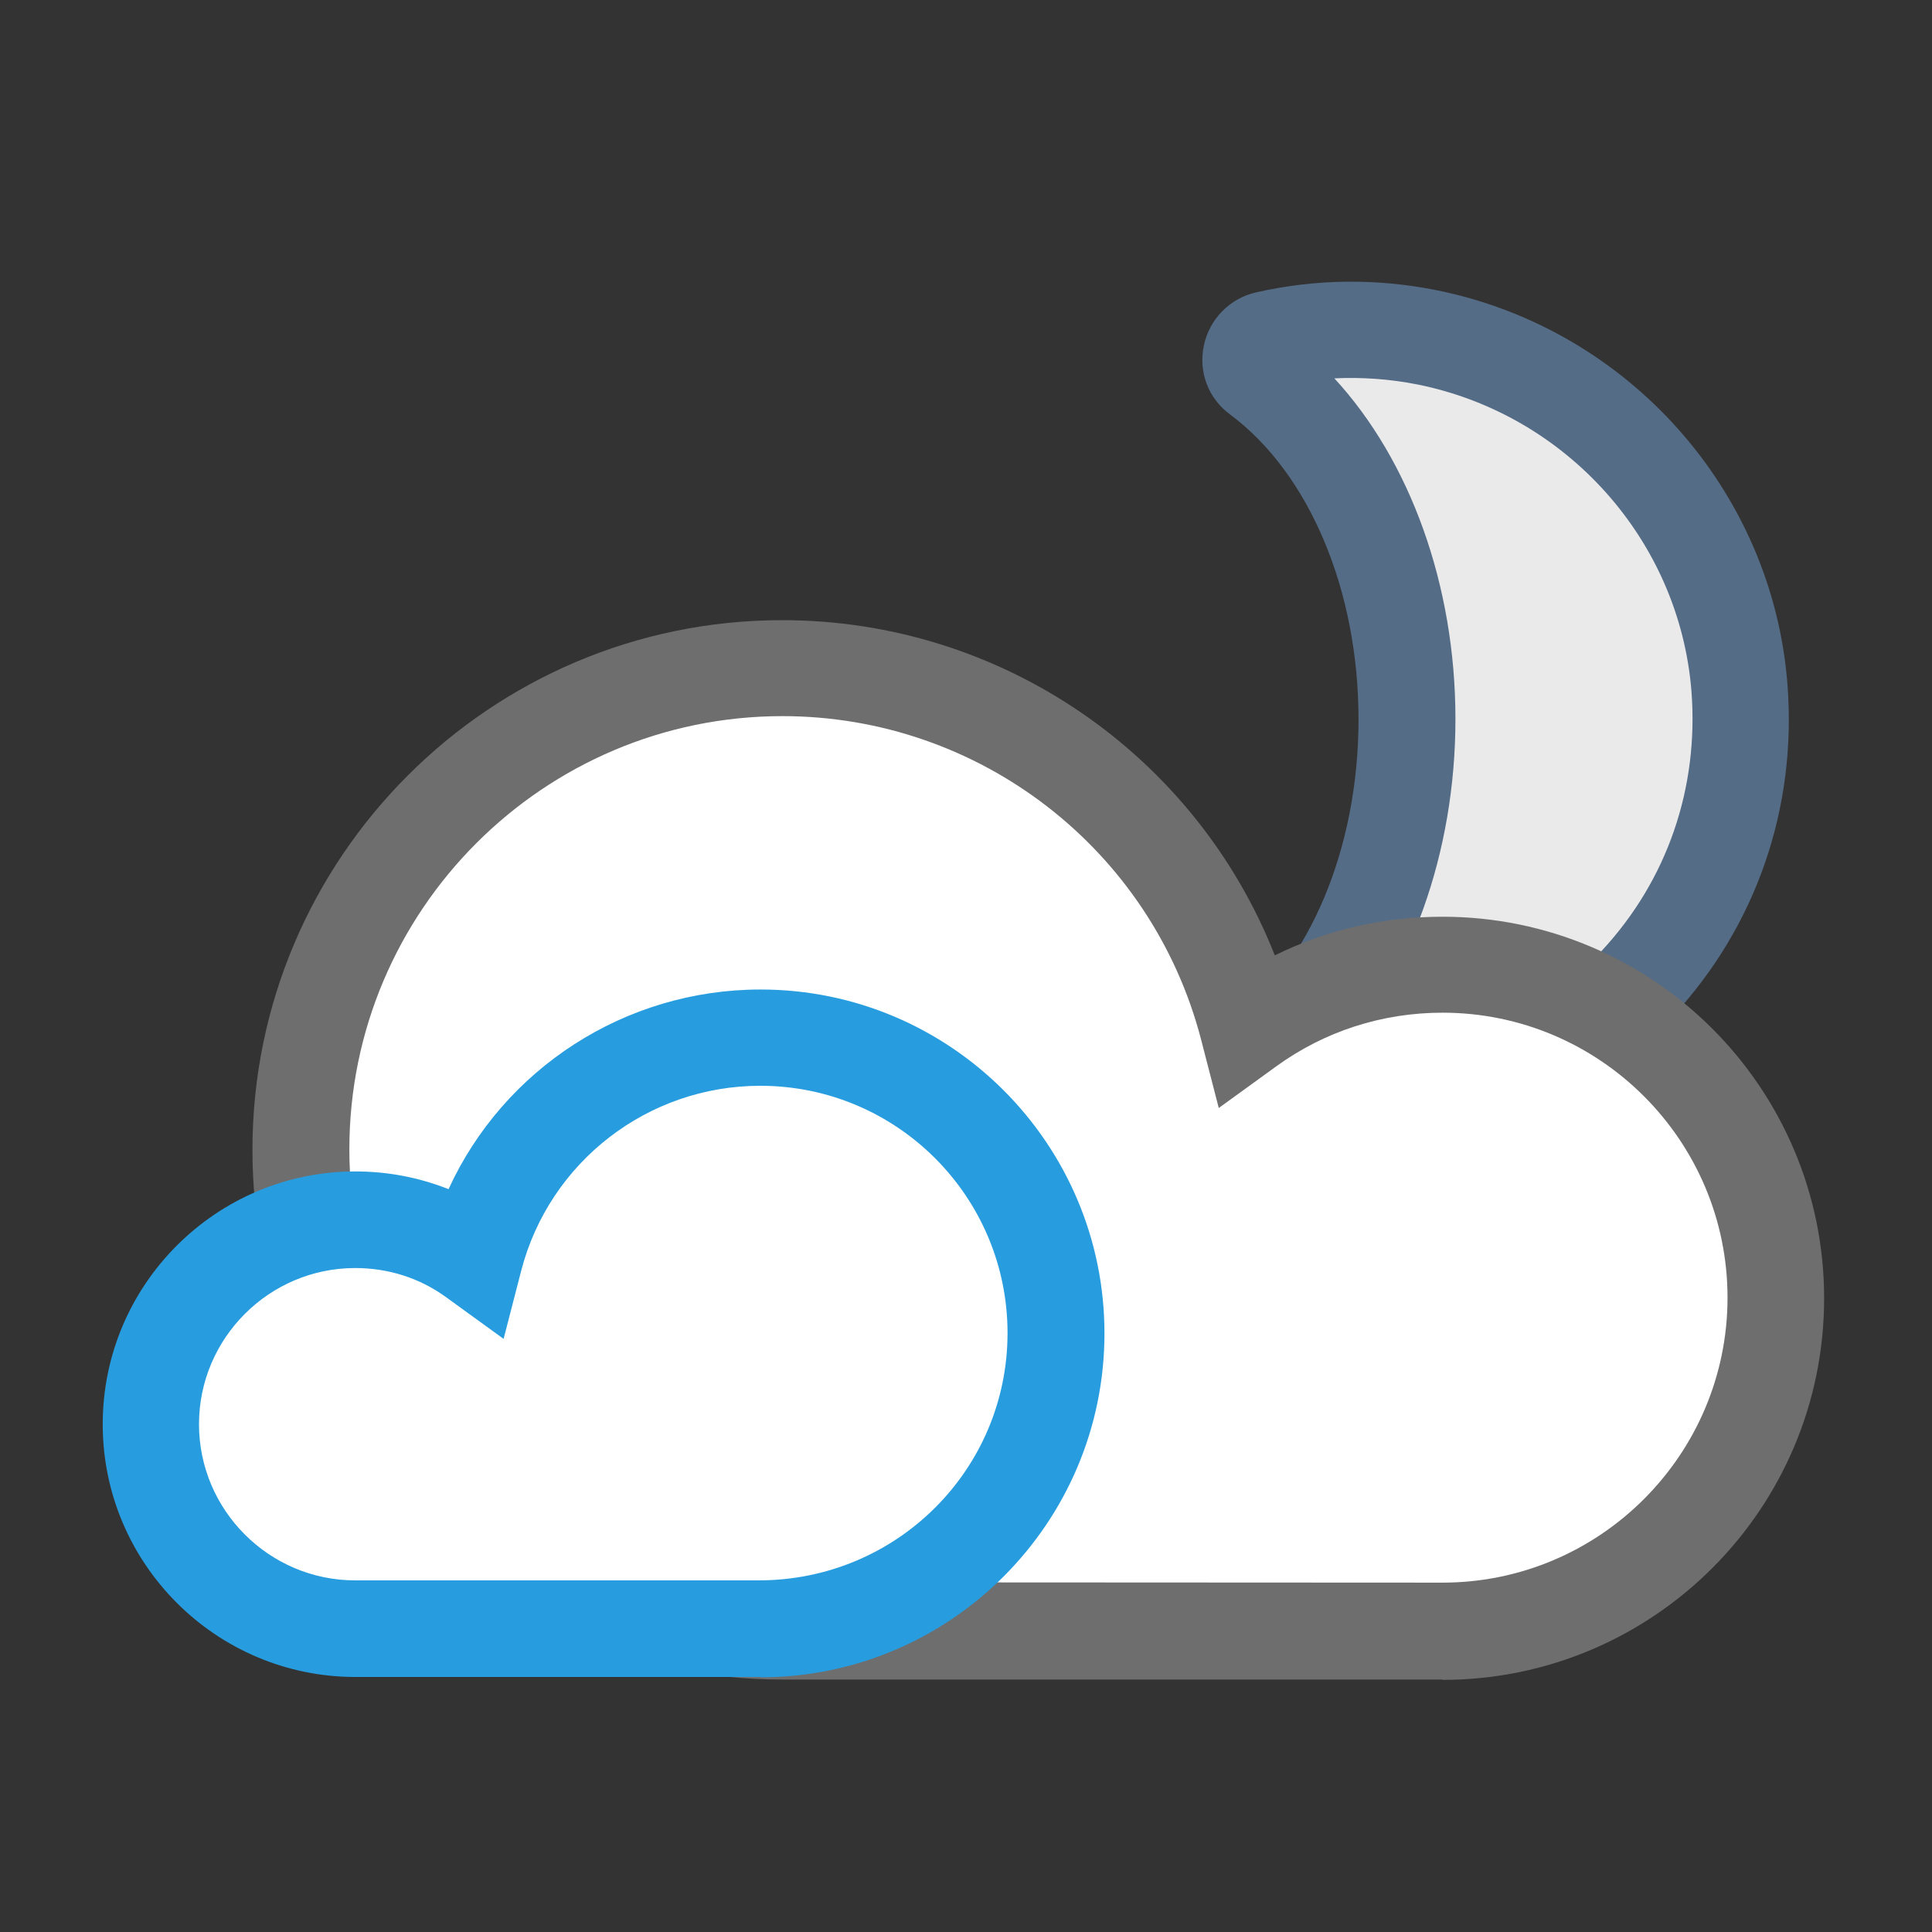 <?xml version="1.0" encoding="UTF-8"?>
<svg id="Layer_30" data-name="Layer 30" xmlns="http://www.w3.org/2000/svg" viewBox="0 0 60 60">
  <rect x="0" y="0" width="60" height="60" fill="#333333" stroke="none"/>
  <defs>
    <style>
      .cls-1 {
        fill: #279ddf;
      }

      .cls-2 {
        fill: #556c87;
      }

      .cls-3 {
        fill: #eaeaea;
      }

      .cls-4 {
        fill: #fff;
      }

      .cls-5 {
        fill: #e38039;
      }

      .cls-6 {
        fill: #6e6e6e;
      }
    </style>
  </defs>
  <g>
    <path class="cls-3" d="M44.31,10.48c-1.74-.35-3.41-.29-4.97.06-.53.12-.68.8-.24,1.12,2.73,2.03,4.6,6.04,4.6,10.67s-1.86,8.65-4.6,10.67c-.44.32-.28,1,.25,1.12.84.19,1.72.29,2.62.29,7,0,12.61-5.95,12.05-13.07-.42-5.35-4.45-9.83-9.71-10.88Z"/>
    <path class="cls-2" d="M41.97,35.93c-.98,0-1.97-.11-2.95-.33-.82-.18-1.45-.83-1.63-1.65-.17-.82.14-1.64.81-2.14,2.46-1.83,3.99-5.46,3.99-9.47s-1.53-7.64-3.99-9.47c-.68-.5-.99-1.33-.81-2.15.17-.81.81-1.46,1.62-1.64,1.85-.42,3.73-.44,5.59-.07h0c5.95,1.19,10.44,6.22,10.91,12.23.3,3.84-.96,7.51-3.56,10.32-2.57,2.78-6.21,4.37-9.98,4.37ZM41.44,32.91c3.13.16,6.19-1.1,8.31-3.39,2.03-2.19,3.01-5.05,2.78-8.05-.37-4.68-3.87-8.6-8.51-9.53h0c-.86-.17-1.72-.23-2.58-.19,2.35,2.55,3.76,6.42,3.76,10.58s-1.41,8.03-3.76,10.58Z"/>
  </g>
  <path class="cls-5" d="M13.41,33.3c-1.1,0-1.98.89-1.98,1.98s.89,1.98,1.98,1.98h3.97c1.1,0,1.98-.89,1.98-1.98s-.89-1.98-1.98-1.98h-3.97Z"/>
  <g>
    <path class="cls-4" d="M44.8,50.65h-20.11c-.05,0-.1,0-.16,0-.08,0-.16,0-.24,0-8.24,0-14.95-6.71-14.95-14.95s6.71-14.95,14.95-14.95c6.92,0,12.78,4.71,14.45,11.16,1.74-1.26,3.83-1.95,6.05-1.95,5.7,0,10.35,4.64,10.35,10.35s-4.64,10.35-10.35,10.35Z"/>
    <path class="cls-6" d="M44.8,52.16h-20.11c-.06,0-.12,0-.18,0-.07,0-.14,0-.22,0-9.07,0-16.45-7.38-16.45-16.45s7.38-16.45,16.45-16.45c6.82,0,12.85,4.19,15.3,10.41,1.6-.79,3.37-1.2,5.21-1.2,6.53,0,11.85,5.31,11.85,11.85s-5.31,11.85-11.85,11.85ZM24.57,49.14h.11s20.12.01,20.12.01c4.88,0,8.85-3.97,8.85-8.85s-3.97-8.85-8.85-8.85c-1.88,0-3.67.58-5.17,1.67l-1.78,1.29-.55-2.13c-1.54-5.91-6.88-10.04-13-10.04-7.42,0-13.45,6.04-13.45,13.45s6.04,13.45,13.45,13.45h.27Z"/>
  </g>
  <g>
    <path class="cls-4" d="M4.68,44.23c0-3.5,2.85-6.35,6.35-6.35,1.36,0,2.65.42,3.71,1.2,1.03-3.96,4.62-6.85,8.87-6.85,5.06,0,9.18,4.12,9.18,9.18,0,5.06-4.12,9.18-9.18,9.18-.05,0-.1,0-.15,0-.03,0-.06,0-.1,0h-12.34c-3.5,0-6.35-2.85-6.35-6.35Z"/>
    <path class="cls-1" d="M23.62,52.08s-.1,0-.14,0h-.1s-12.34,0-12.34,0c-4.33,0-7.85-3.52-7.85-7.85s3.52-7.85,7.85-7.85c1.01,0,1.98.19,2.89.55,1.71-3.73,5.47-6.2,9.69-6.2,5.89,0,10.68,4.79,10.68,10.68s-4.79,10.68-10.68,10.68ZM11.03,39.38c-2.67,0-4.85,2.18-4.85,4.85s2.18,4.85,4.85,4.85h12.53s0,0,0,0c4.29,0,7.73-3.44,7.73-7.68s-3.44-7.68-7.68-7.68c-3.49,0-6.54,2.36-7.42,5.73l-.55,2.13-1.78-1.29c-.82-.6-1.8-.91-2.83-.91Z"/>
  </g>
</svg>